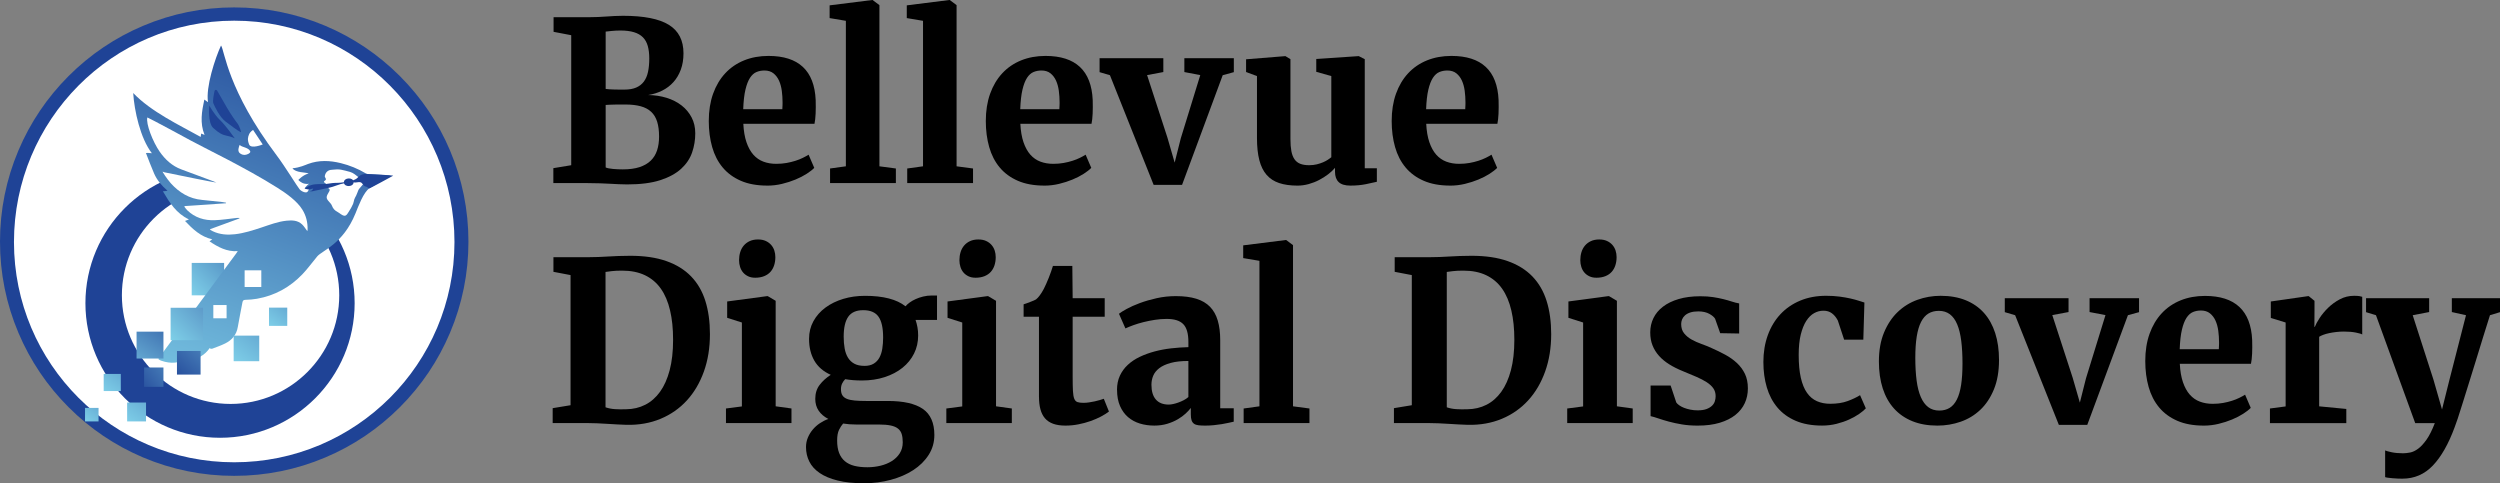 <?xml version="1.0" encoding="UTF-8"?>
<svg id="Layer_2" data-name="Layer 2" xmlns="http://www.w3.org/2000/svg" xmlns:xlink="http://www.w3.org/1999/xlink" viewBox="0 0 1814.53 350.75">
  <rect x="0" y="0" width="1814.53" height="350.75" fill="#808080" stroke="none"/>
  <defs>
    <style>
      .cls-1 {
        fill: url(#linear-gradient-2);
      }

      .cls-2 {
        fill: #fff;
      }

      .cls-3 {
        fill: #1f4396;
      }

      .cls-4 {
        fill: url(#linear-gradient-6);
      }

      .cls-5 {
        fill: url(#linear-gradient-11);
      }

      .cls-6 {
        fill: url(#linear-gradient-10);
      }

      .cls-7 {
        fill: #1f4394;
      }

      .cls-8 {
        fill: url(#linear-gradient-5);
      }

      .cls-9 {
        fill: url(#linear-gradient-7);
      }

      .cls-10 {
        fill: url(#linear-gradient-9);
      }

      .cls-11 {
        fill: url(#linear-gradient-3);
      }

      .cls-12 {
        fill: url(#linear-gradient);
      }

      .cls-13 {
        fill: url(#linear-gradient-4);
      }

      .cls-14 {
        fill: url(#linear-gradient-8);
      }
    </style>
    <linearGradient id="linear-gradient" x1="199.1" y1="155.49" x2="138.99" y2="214.24" gradientTransform="translate(-51.69 353.5) rotate(-90)" gradientUnits="userSpaceOnUse">
      <stop offset="0" stop-color="#1f4396"/>
      <stop offset="1" stop-color="#7fd0e9"/>
    </linearGradient>
    <linearGradient id="linear-gradient-2" x1="222.88" y1="9.58" x2="112.7" y2="304.78" gradientTransform="matrix(1, 0, 0, 1, 0, 0)" xlink:href="#linear-gradient"/>
    <linearGradient id="linear-gradient-3" x1="132.02" y1="216.47" x2="88.65" y2="280.2" gradientTransform="translate(-141.59 359.35) rotate(-90)" xlink:href="#linear-gradient"/>
    <linearGradient id="linear-gradient-4" x1="96.58" y1="285.29" x2="155.77" y2="239.87" gradientTransform="translate(-162.13 385.36) rotate(-90)" xlink:href="#linear-gradient"/>
    <linearGradient id="linear-gradient-5" x1="183.78" y1="188.05" x2="123.67" y2="246.8" gradientTransform="translate(-99.56 370.74) rotate(-90)" gradientUnits="userSpaceOnUse">
      <stop offset="0" stop-color="#2d489a"/>
      <stop offset="1" stop-color="#7ed0e8"/>
    </linearGradient>
    <linearGradient id="linear-gradient-6" x1="123.8" y1="278.32" x2="178.16" y2="216.52" gradientTransform="translate(-126.3 400.31) rotate(-90)" xlink:href="#linear-gradient"/>
    <linearGradient id="linear-gradient-7" x1="123.23" y1="221.83" x2="75.52" y2="285.56" gradientTransform="translate(-196.15 359.09) rotate(-90)" xlink:href="#linear-gradient"/>
    <linearGradient id="linear-gradient-8" x1="242.14" y1="178.11" x2="195.58" y2="237.98" gradientTransform="translate(431.76 28.05) rotate(90)" xlink:href="#linear-gradient"/>
    <linearGradient id="linear-gradient-9" x1="145.21" y1="237.46" x2="92.56" y2="307.79" gradientTransform="translate(-199.89 398.15) rotate(-90)" xlink:href="#linear-gradient"/>
    <linearGradient id="linear-gradient-10" x1="235.35" y1="180.28" x2="170.08" y2="264.2" gradientTransform="translate(431.76 74.02) rotate(90)" xlink:href="#linear-gradient"/>
    <linearGradient id="linear-gradient-11" x1="99.6" y1="256.93" x2="61.93" y2="307.24" gradientTransform="translate(-234.34 367.6) rotate(-90)" xlink:href="#linear-gradient"/>
  </defs>
  <g id="Live_Logos" data-name="Live Logos">
    <g>
      <g>
        <path class="cls-2" d="M170,12.27c90.16,0,162.7,73.66,162.7,163.52s-72.84,162.7-162.7,162.7S7.3,265.64,7.3,175.79,79.84,12.27,170,12.27"/>
        <g>
          <path class="cls-3" d="M170,15.01c88.58,0,159.86,72.38,159.86,160.66s-71.57,159.86-159.86,159.86S10.14,263.96,10.14,175.67,81.42,15.01,170,15.01m0-9.63c-22.93,0-45.2,4.5-66.18,13.38-20.25,8.56-38.42,20.82-54.02,36.42-15.6,15.6-27.85,33.78-36.42,54.02C4.5,130.18,0,152.45,0,175.38s4.5,45.2,13.38,66.18c8.56,20.25,20.82,38.42,36.42,54.02,15.6,15.6,33.78,27.85,54.02,36.42,20.98,8.88,43.25,13.38,66.18,13.38s45.2-4.5,66.18-13.38c20.25-8.56,38.42-20.82,54.02-36.42,15.6-15.6,27.85-33.78,36.42-54.02,8.88-20.98,13.38-43.25,13.38-66.18s-4.5-45.2-13.38-66.18c-8.56-20.25-20.82-38.42-36.42-54.02-15.6-15.6-33.78-27.85-54.02-36.42-20.98-8.88-43.25-13.38-66.18-13.38h0Z"/>
          <g>
            <path class="cls-3" d="M159.7,317.74c-53.87,0-97.7-43.83-97.7-97.7s43.83-97.7,97.7-97.7,97.7,43.83,97.7,97.7-43.83,97.7-97.7,97.7Z"/>
            <path class="cls-2" d="M167.36,135.42c43.5,0,78.87,35.38,78.87,78.89s-35.38,78.87-78.87,78.87-78.89-35.38-78.89-78.87,35.4-78.89,78.89-78.89Z"/>
            <rect class="cls-12" x="139.14" y="190.83" width="23.53" height="23.53" transform="translate(353.5 51.69) rotate(90)"/>
            <path class="cls-7" d="M177.83,90.13s-9.5-16.93-11.61-24.32-7.41-21.72-7.41-21.72c0,0-4.64,13.51-3.27,16.47,1.37,2.96,7.38,19.37,12.33,22.8,4.67,3.24,9.96,6.76,9.96,6.76Z"/>
            <g>
              <g>
                <path class="cls-2" d="M219.55,145.04c2.1-.91,4.03-1.85,6.04-2.61,7-2.62,1.34,7.17,3.2-.15,1.86-7.34,5.81-13.01,13.5-15.2,4.65-1.32,9.25-.67,13.7,.95,2.37,.86,4.63,2.03,6.92,3.1,.35,.16,.62,.49,1.01,.81-1.52,1.19-2.98,2.25-4.33,3.43-4.48,3.87,.28-4.61-2,.8-1.73,4.12-24.95,22.28-28.93,20.27-3.44-1.74-5.71-4.85-7.54-8.22-.49-.91-.92-1.84-1.58-3.17Z"/>
                <path class="cls-1" d="M281.97,127.29c-4.75-.29-9.49-.55-14.24-.87-.75-.05-1.58-.2-2.21-.57-5.69-3.37-11.73-5.86-18.14-7.44-7.98-1.97-15.95-2.31-23.81,.6-1.8,.67-6.15,2.72-11.29,3.12,2.3,3.34,9.53,2.82,11.68,3.75-.07,.04-.14,.1-.22,.12-3.96,1.06-7.2,4.61-7.2,4.61,0,0,1.87,2.16,4.56,2.71,2.15,.44,3.04,.09,3.31-.07-1.65,1.12-3.31,3.44-3.31,3.44,0,0,1.3,.56,2.08,.53,.42-.02,1-.23,1.2-.53-.33,.8-.29,1.44-1.21,2.52-.93,1.08-4.16,0-5.74-1.84-1.58-1.84-10.52-16.5-16.58-24.54-35.81-47.55-37.72-75.85-40.42-79.81-4.33,9.32-11.2,30.33-9.45,41.17-1.14-.82-1.82-1.31-2.68-1.93-1.83,8.6-3.35,16.97,.17,25.67-1.08-.43-1.73-.69-2.46-.98-.11,.77-.21,1.44-.36,2.44-15.07-8.42-35.9-18.17-48.97-31.88,.78,12.78,5.19,32.98,13.56,43.71-1.66-.24-4.18-.3-4.32-.17,1.97,4.97,3.79,10.01,5.94,14.9,2.16,4.91,5.6,8.96,9.72,12.46-.11,.1-2.13,.39-3.34,.44,4.83,8.27,9.71,16.05,18.9,20.41-1.17,.46-1.93,.75-2.87,1.12,5.65,5.92,11.33,11.4,19.78,13.32-.84,.63-1.34,1.01-1.97,1.48,6.21,4.16,12.47,7.61,20.48,7.12-.56,.84-.84,1.31-1.17,1.75-10.66,14.41-21.33,28.81-31.99,43.21-7.87,10.63-15.74,21.25-23.61,31.87-1.12,1.51-1.09,1.64,.62,2.42,.28,.13,.58,.23,.87,.33,6.65,2.3,13,1.88,18.97-2.07,.19-.13,.46-.14,.81-.24-.05,.54-.1,.96-.15,1.49,6.61-.3,11.64-3.18,15.36-8.5,.08,.14,.15,.28,.22,.42,.51,.05,1.1,.29,1.53,.12,3.13-1.2,6.32-2.29,9.32-3.77,4.99-2.46,8.31-6.28,9.26-12,1-5.96,2.27-11.88,3.36-17.83,.25-1.34,.74-1.85,2.21-1.88,2.78-.07,5.58-.29,8.32-.77,12.95-2.27,23.95-8.34,32.99-17.78,3.88-4.05,7.16-8.67,10.78-12.98,3.62-4.31,18.61-8.82,27.71-31.1,1.99-4.87,5.87-15.66,10.29-18.42,2.71-1.7,5.49-3.29,8.24-4.93,2.19-1.3,4.38-2.6,6.94-4.12-.8-.12-1.14-.2-1.48-.22Z"/>
              </g>
              <path class="cls-2" d="M262.56,130.29c-.82-.07-1.29-.86-1.91-1.33-1.12-.84-2.21-1.69-3.32-2.55-1.96-1.52-4.48-1.98-6.82-2.58-1.94-.5-3.85-.91-5.83-.89-1.34,.01-2.69,.26-4.03,.31-2.41,.1-4.27,1.67-4.8,4.06-.23,1.02-.08,1.02,.36,1.87,.29,.56,.53,.73,.18,1.39-.25,.46-1.1,.77-1.26,1.19-.29,.74,.71,.75,1.14,1.26,.47,.57,.18,.94,.5,1.52,.2,.36,.61,.49,.86,.81,.33,.41,.38,.88,.79,1.28,.81,.79,1.17,.85,.66,2.02-.7,1.59-2.53,3.58-1.81,5.5,.71,1.91,2.89,3.14,3.62,5.08,.83,2.21,1.99,3.5,4.13,4.63,1.51,.79,3.18,2.55,4.89,2.72,1.51,.15,2.21-1.37,3-2.55,1.27-1.91,2.45-3.92,3.35-6.02,.44-1.03,.53-2.2,.87-3.26,.3-.97,.9-1.86,1.36-2.77,.68-1.34,1.09-2.84,1.69-4.19,.3-.66,.91-1.14,1.35-1.73,.44-.59,.95-1.15,1.43-1.71,.45-.52,.87-.89,1.38-1.31,.42-.35,.98-.99,1.49-1.18,.07-.96-1.67-1.8-2.35-2.28-.57-.4-1.18-.53-1.77-.85-.61-.34-1.13-.91,.84,1.56Z"/>
              <ellipse class="cls-7" cx="253.13" cy="132.29" rx="3.52" ry="2.77" transform="translate(-6.03 12.24) rotate(-2.74)"/>
              <path class="cls-3" d="M284.76,127.39c-2.04-.24-13.66-1.01-16.53-1.01-2.21,0-4.2-.55-6.82,.96-.69,.4-1.48,1.24-2.04,1.8-.92,.92-2.33,1.43-3.48,1.9-1.3,.53-2.72,.69-4.14,.86-.97,.11-1.99,.33-2.97,.5-2.45,.43-5.03,.21-7.51,.47-1.56,.16-3.1,.53-4.67,.66-1.6,.13-3.2,0-4.81,.05-2.02,.06-4.07,.14-6.02,.77-1.96,.63-4.47,2.18-4.66,2.34-.04,.03,1.05,.65,2.73,.81s2.57-.81,3.54-.59c-.36,.38-.41,.72-.84,1.15-.28,.28-1.05,.65-1.74,.5,.72,.82,3.4-.03,4.22-.23,1.64-.39,3.29-.71,4.94-1.03,3.34-.66,6.7-1.32,9.88-2.56,2.19-.85,4.63-1.51,6.94-1.92,.83-.15,1.64-.35,2.49-.34,.81,.01,1.44-.23,2.2-.28s1.42,.28,2.2,.28c1.69,0,3.64-.95,5,.44,.54,.55,.92,1.23,1.45,1.77,.66,.68,1.35,.6,2.15,.97,.66,.3,.91,.84,1.64,1.1,.47,.17,16.94-9.01,17.44-9.22,.01-.08-.17-.07-.6-.12Z"/>
              <path class="cls-2" d="M183.69,94.3l7,10.55s-8.51,3.52-9.89,0c-1.38-3.52-.86-5.38,0-7.38,.86-2,2.89-3.16,2.89-3.16Z"/>
              <path class="cls-2" d="M181.54,109.62c-.71-1.4-2.31-2.01-3.68-2.55-1.26-.5-2.99-.86-3.91-1.91-.72,1.76-1.61,4.32-.08,5.86,1.18,1.18,3.24,1.74,4.84,1.24,.92-.28,2.91-.96,2.95-2.14,0-.17-.04-.34-.12-.5Z"/>
              <path class="cls-3" d="M174.67,95.91c.94,.41-1.28-4.95-1.91-5.77-1.98-2.56-4.94-6.69-8.22-12.32-3.49-5.99-5.73-9.91-6.98-12.12-.45-.8-1.64-.6-1.84,.3-.62,2.91-1.46,7.46-.9,8.86,.84,2.11,4.45,10.05,8.98,13.43,2.58,1.93,8.98,6.79,10.87,7.61Z"/>
              <path class="cls-3" d="M170.39,100.36s-6.44-9.17-10.67-13.19c-4.22-4.01-7.81-10.56-7.81-10.56,0,0-1.29,12.46,2.84,16.26,4.13,3.8,6.72,5.03,9.85,5.65,3.53,.7,5.79,1.84,5.79,1.84Z"/>
            </g>
            <rect class="cls-11" x="99.13" y="240.72" width="19.51" height="19.51" transform="translate(359.35 141.59) rotate(90)"/>
            <rect class="cls-13" x="104.6" y="266.73" width="14.04" height="14.04" transform="translate(385.36 162.13) rotate(90)"/>
            <rect class="cls-8" x="123.82" y="223.38" width="23.53" height="23.53" transform="translate(370.74 99.56) rotate(90)"/>
            <rect class="cls-4" x="128.44" y="254.73" width="17.14" height="17.14" transform="translate(400.31 126.3) rotate(90)"/>
            <rect class="cls-9" x="75.25" y="271.4" width="12.43" height="12.43" transform="translate(359.09 196.15) rotate(90)"/>
            <rect class="cls-14" x="195.23" y="223.29" width="13.25" height="13.25" transform="translate(-28.05 431.76) rotate(-90)"/>
            <rect class="cls-2" x="154.84" y="221.4" width="9.62" height="9.62" transform="translate(385.86 66.56) rotate(90)"/>
            <rect class="cls-10" x="92.27" y="292.16" width="13.71" height="13.71" transform="translate(398.15 199.89) rotate(90)"/>
            <rect class="cls-6" x="169.59" y="243.61" width="18.57" height="18.57" transform="translate(-74.02 431.76) rotate(-90)"/>
            <rect class="cls-5" x="61.72" y="296.07" width="9.81" height="9.81" transform="translate(367.6 234.34) rotate(90)"/>
            <rect class="cls-2" x="177.56" y="196.2" width="12.11" height="12.11" transform="translate(385.86 18.64) rotate(90)"/>
            <path class="cls-2" d="M219.54,152.27c-3.96-6.47-11.86-11.98-18.13-15.94-23.73-14.98-53.47-29.09-63.24-34.48-8.54-4.71-17.18-9.25-25.79-13.85-1.74-.93-3.51-1.79-5.42-2.76-1.24,4.36,3.95,17.76,9,24.94,4.01,5.7,8.97,10.26,15.59,12.74,7.79,2.93,15.59,5.79,23.39,8.69,.72,.27,1.41,.6,2.11,.9-.06,.18-25.04-4.78-37.68-7.45-.5-.21-1.31-.52-1.38-.37,.35,.67,1.34,2.2,1.78,2.81,1.36,1.88,2.66,3.83,4.22,5.54,6.1,6.73,13.42,11.22,22.68,12.06,4.89,.44,9.77,1,14.65,1.53,.93,.1,1.84,.31,2.76,.48-.01,.14-.02,.27-.04,.41l-29.99,2.05c-.07,.17-.15,.35-.22,.52,.7,.85,1.32,1.79,2.11,2.55,5.53,5.36,12.38,7.43,19.85,7.19,5.4-.18,10.78-1.09,16.17-1.66,.6-.06,1.21,0,1.81,0,0,.12,.01,.25,.02,.37-7.1,2.6-14.19,5.2-21.29,7.8,.03,.16,.06,.32,.09,.48,.62,.35,1.23,.73,1.88,1.03,5.12,2.43,10.59,2.79,16.07,2.16,6.63-.76,12.98-2.81,19.31-4.91,5.97-1.98,11.88-4.28,18.19-4.92,3.99-.41,8.07-.32,11.23,2.7,1.46,1.39,2.51,3.19,3.81,4.9,.06-.41,.18-.87,.19-1.32,.08-5.08-1.07-9.85-3.73-14.19Z"/>
          </g>
        </g>
      </g>
      <g>
        <g>
          <path d="M401.14,307.09v-10.84l12.97-2.14v-94.45l-12.42-2.37v-10.6h24.68c2.95,0,5.62-.05,7.99-.16,2.37-.1,4.73-.22,7.08-.36,2.35-.13,4.8-.25,7.36-.36,2.56-.1,5.47-.16,8.74-.16,10.12,0,18.83,1.28,26.1,3.84,7.28,2.56,13.26,6.26,17.96,11.11,4.69,4.85,8.15,10.8,10.36,17.84,2.21,7.04,3.32,15.07,3.32,24.09,0,9.92-1.46,18.96-4.39,27.13-2.93,8.17-7.04,15.16-12.34,20.96-5.3,5.8-11.68,10.26-19.14,13.37s-15.7,4.56-24.72,4.35c-2-.05-4.19-.15-6.57-.28s-4.81-.28-7.32-.43-4.97-.29-7.4-.4c-2.43-.11-4.69-.16-6.8-.16h-25.47Zm38.36-109.71v98.24c2.11,.74,4.4,1.19,6.88,1.34,2.48,.16,5.17,.19,8.07,.08,5.06-.05,9.68-1.13,13.84-3.24,4.17-2.11,7.75-5.25,10.76-9.41,3.01-4.17,5.34-9.39,7-15.66,1.66-6.28,2.49-13.61,2.49-21.99s-.73-15.15-2.18-21.4c-1.45-6.25-3.68-11.51-6.68-15.78s-6.84-7.53-11.51-9.77c-4.67-2.24-10.22-3.36-16.65-3.36-3.01,0-5.51,.12-7.51,.36-2,.24-3.51,.43-4.51,.59Z"/>
          <path d="M526.92,307.09v-10.6l11.55-1.5v-60.91l-10.68-3.4v-11.87l29.03-3.88h.4l5.77,3.4v76.57l11.47,1.58v10.6h-47.54Zm21.04-105.52c-1.85,0-3.49-.34-4.94-1.03-1.45-.68-2.66-1.59-3.64-2.73-.98-1.13-1.71-2.48-2.21-4.03-.5-1.56-.75-3.2-.75-4.94,0-2.06,.28-3.99,.83-5.81,.55-1.82,1.41-3.41,2.57-4.79,1.16-1.37,2.6-2.45,4.31-3.24,1.71-.79,3.7-1.19,5.97-1.19h.08c2.16,0,4.02,.36,5.58,1.07s2.86,1.66,3.92,2.85c1.05,1.19,1.83,2.54,2.33,4.07,.5,1.53,.75,3.14,.75,4.83,0,2.11-.29,4.07-.87,5.89-.58,1.82-1.46,3.4-2.65,4.75-1.19,1.34-2.72,2.4-4.59,3.16s-4.07,1.15-6.6,1.15h-.08Z"/>
          <path d="M625.48,276.16c-4.38,0-8.38-.32-12.02-.95-.9,.9-1.63,1.94-2.21,3.12-.58,1.19-.87,2.57-.87,4.15,0,1.85,.34,3.32,1.03,4.43,.68,1.11,1.77,1.96,3.24,2.57,1.48,.61,3.36,1.02,5.66,1.23,2.29,.21,5.05,.32,8.27,.32h15.82c11.39,0,19.87,1.93,25.43,5.77,5.56,3.85,8.34,10.15,8.34,18.91,0,5.33-1.38,10.15-4.15,14.48-2.77,4.32-6.5,8-11.19,11.04-4.69,3.03-10.12,5.38-16.29,7.04-6.17,1.66-12.63,2.49-19.38,2.49h-.08c-7.44,0-13.8-.66-19.1-1.98-5.3-1.32-9.65-3.14-13.05-5.46-3.4-2.32-5.91-5.09-7.51-8.31-1.61-3.22-2.41-6.72-2.41-10.52,0-2.43,.45-4.71,1.34-6.84,.9-2.14,2.08-4.09,3.56-5.85,1.48-1.77,3.2-3.31,5.18-4.63,1.98-1.32,4.02-2.35,6.13-3.08-3.06-1.58-5.41-3.59-7.04-6.01-1.63-2.42-2.45-5.27-2.45-8.54,0-4.01,1.05-7.4,3.16-10.16,2.11-2.77,4.8-5.21,8.07-7.32-5.38-2.42-9.35-5.85-11.9-10.28-2.56-4.43-3.84-9.7-3.84-15.82,0-4.75,1.07-9.04,3.2-12.89,2.13-3.85,5.05-7.13,8.74-9.85,3.69-2.72,7.99-4.81,12.89-6.29,4.9-1.48,10.15-2.21,15.74-2.21h.08c13.18,0,22.97,2.53,29.35,7.59,.74-.9,1.74-1.81,3.01-2.73s2.72-1.75,4.35-2.49c1.63-.74,3.45-1.36,5.46-1.86,2-.5,4.11-.75,6.33-.75h3.72v17.72h-15.58c.58,1.69,1.04,3.45,1.38,5.3,.34,1.85,.51,3.85,.51,6.01,0,4.75-.99,9.11-2.97,13.09-1.98,3.98-4.77,7.42-8.38,10.32-3.61,2.9-7.92,5.17-12.93,6.8-5.01,1.63-10.52,2.45-16.53,2.45h-.08Zm-4.03,31.96c-3.38,0-6.54-.24-9.49-.71-1.06,1.16-2.04,2.68-2.97,4.55-.92,1.87-1.38,4.44-1.38,7.71,0,3.59,.47,6.6,1.42,9.06,.95,2.45,2.35,4.46,4.19,6.01,1.85,1.55,4.13,2.68,6.84,3.36,2.72,.68,5.87,1.03,9.45,1.03h.16c3.22,0,6.35-.37,9.41-1.11,3.06-.74,5.79-1.86,8.19-3.36,2.4-1.5,4.32-3.39,5.78-5.66,1.45-2.27,2.17-4.93,2.17-7.99,0-2.32-.25-4.3-.75-5.93-.5-1.63-1.4-2.97-2.69-4-1.29-1.03-3.06-1.78-5.3-2.25s-5.1-.71-8.58-.71h-16.45Zm5.93-42.56h.08c2.69,0,4.92-.54,6.68-1.62,1.77-1.08,3.15-2.54,4.15-4.39,1-1.85,1.7-4.03,2.1-6.57,.39-2.53,.59-5.19,.59-7.99,0-6.96-1.12-12.01-3.36-15.15s-5.92-4.71-11.03-4.71h-.08c-5.01,0-8.62,1.58-10.84,4.75s-3.32,7.99-3.32,14.48c0,3.11,.24,5.97,.71,8.58,.47,2.61,1.29,4.85,2.45,6.72,1.16,1.87,2.7,3.32,4.63,4.35,1.92,1.03,4.34,1.54,7.24,1.54Z"/>
          <path d="M686.86,307.09v-10.6l11.55-1.5v-60.91l-10.68-3.4v-11.87l29.03-3.88h.4l5.77,3.4v76.57l11.47,1.58v10.6h-47.54Zm21.04-105.52c-1.85,0-3.49-.34-4.94-1.03-1.45-.68-2.66-1.59-3.64-2.73-.98-1.13-1.71-2.48-2.21-4.03-.5-1.56-.75-3.2-.75-4.94,0-2.06,.28-3.99,.83-5.81,.55-1.82,1.41-3.41,2.57-4.79,1.16-1.37,2.6-2.45,4.31-3.24,1.71-.79,3.7-1.19,5.97-1.19h.08c2.16,0,4.02,.36,5.58,1.07s2.86,1.66,3.92,2.85c1.05,1.19,1.83,2.54,2.33,4.07,.5,1.53,.75,3.14,.75,4.83,0,2.11-.29,4.07-.87,5.89-.58,1.82-1.46,3.4-2.65,4.75-1.19,1.34-2.72,2.4-4.59,3.16s-4.07,1.15-6.6,1.15h-.08Z"/>
          <path d="M754.1,288.11v-58.22h-11.15v-9.02c.42-.11,1.09-.33,2.02-.67,.92-.34,1.87-.7,2.85-1.07,.97-.37,1.86-.72,2.65-1.07,.79-.34,1.29-.59,1.5-.75,1.79-1.42,3.67-3.96,5.62-7.59,.53-1.05,1.11-2.28,1.74-3.68,.63-1.4,1.25-2.86,1.86-4.39,.61-1.53,1.17-3.05,1.7-4.55,.53-1.5,.98-2.86,1.34-4.07h14.08l.24,23.41h23.26v13.45h-23.26v43.82c0,4.22,.07,7.57,.2,10.05,.13,2.48,.45,4.35,.95,5.62s1.28,2.08,2.33,2.45c1.05,.37,2.5,.55,4.35,.55h.08c1.27,0,2.6-.11,3.99-.32,1.4-.21,2.77-.46,4.11-.75,1.35-.29,2.58-.61,3.72-.95,1.13-.34,2.07-.64,2.81-.91h.08l3.72,9.25c-1.58,1.21-3.52,2.43-5.81,3.64-2.29,1.21-4.83,2.31-7.59,3.28-2.77,.98-5.7,1.77-8.78,2.37-3.08,.61-6.18,.91-9.29,.91h-.16c-3.48,0-6.45-.45-8.9-1.34-2.45-.9-4.43-2.23-5.93-3.99-1.5-1.77-2.6-3.94-3.28-6.53-.69-2.58-1.03-5.56-1.03-8.94Z"/>
          <path d="M810.73,283.04c0-3.9,.7-7.36,2.1-10.36s3.32-5.64,5.78-7.91c2.45-2.27,5.34-4.19,8.66-5.77s6.91-2.89,10.76-3.92c3.85-1.03,7.86-1.78,12.02-2.25,4.17-.47,8.33-.76,12.5-.87v-3.8c0-6.01-1.23-10.3-3.68-12.85-2.45-2.56-6.47-3.84-12.06-3.84-2.85,0-5.71,.22-8.58,.67-2.88,.45-5.63,1-8.27,1.66-2.64,.66-5.08,1.4-7.32,2.21s-4.15,1.59-5.73,2.33h-.08l-4.67-10.6c1.11-.9,2.98-2.07,5.62-3.52,2.64-1.45,5.8-2.86,9.49-4.23,3.69-1.37,7.78-2.56,12.26-3.56,4.48-1,9.1-1.5,13.84-1.5,5.85,0,10.82,.63,14.91,1.9,4.09,1.27,7.41,3.22,9.97,5.85,2.56,2.64,4.43,5.97,5.62,10.01,1.19,4.03,1.78,8.79,1.78,14.28v49.36h9.81v9.73c-1,.21-2.24,.49-3.72,.83-1.48,.34-3.11,.66-4.9,.95-1.79,.29-3.72,.54-5.77,.75-2.06,.21-4.17,.32-6.33,.32-1.9,0-3.52-.08-4.86-.24-1.35-.16-2.43-.53-3.24-1.11s-1.41-1.41-1.78-2.49c-.37-1.08-.55-2.54-.55-4.39v-4.59c-.9,1.21-2.14,2.56-3.72,4.03-1.58,1.48-3.49,2.88-5.73,4.19-2.24,1.32-4.79,2.41-7.63,3.28-2.85,.87-5.99,1.31-9.41,1.31-3.75,0-7.25-.5-10.52-1.5-3.27-1-6.13-2.56-8.58-4.67-2.45-2.11-4.39-4.8-5.81-8.07-1.42-3.27-2.14-7.15-2.14-11.63Zm37.57,10.6c.95,0,2.03-.13,3.24-.4,1.21-.26,2.48-.63,3.8-1.11,1.32-.47,2.61-1.04,3.88-1.7s2.37-1.41,3.32-2.25v-26.18c-5.12,0-9.4,.47-12.85,1.42s-6.21,2.21-8.27,3.8-3.52,3.4-4.39,5.46c-.87,2.06-1.3,4.25-1.3,6.57,0,4.69,1.07,8.27,3.2,10.72,2.14,2.45,5.26,3.68,9.37,3.68Z"/>
          <path d="M902.65,307.09v-10.6l11.47-1.58v-105.6l-11.79-1.98v-9.25l30.93-3.88h.24l4.98,3.72v116.99l11.94,1.58v10.6h-47.78Z"/>
          <path d="M1011.73,307.09v-10.84l12.97-2.14v-94.45l-12.42-2.37v-10.6h24.68c2.95,0,5.62-.05,7.99-.16,2.37-.1,4.73-.22,7.08-.36,2.35-.13,4.8-.25,7.36-.36,2.56-.1,5.47-.16,8.74-.16,10.12,0,18.83,1.28,26.1,3.84,7.28,2.56,13.26,6.26,17.96,11.11,4.69,4.85,8.15,10.8,10.36,17.84,2.21,7.04,3.32,15.07,3.32,24.09,0,9.92-1.46,18.96-4.39,27.13-2.93,8.17-7.04,15.16-12.34,20.96-5.3,5.8-11.68,10.26-19.14,13.37s-15.7,4.56-24.72,4.35c-2-.05-4.19-.15-6.57-.28s-4.81-.28-7.32-.43-4.97-.29-7.4-.4c-2.43-.11-4.69-.16-6.8-.16h-25.47Zm38.36-109.71v98.24c2.11,.74,4.4,1.19,6.88,1.34,2.48,.16,5.17,.19,8.07,.08,5.06-.05,9.68-1.13,13.84-3.24,4.17-2.11,7.75-5.25,10.76-9.41,3.01-4.17,5.34-9.39,7-15.66,1.66-6.28,2.49-13.61,2.49-21.99s-.73-15.15-2.18-21.4c-1.45-6.25-3.68-11.51-6.68-15.78s-6.84-7.53-11.51-9.77c-4.67-2.24-10.22-3.36-16.65-3.36-3.01,0-5.51,.12-7.51,.36-2,.24-3.51,.43-4.51,.59Z"/>
          <path d="M1137.5,307.09v-10.6l11.55-1.5v-60.91l-10.68-3.4v-11.87l29.03-3.88h.4l5.77,3.4v76.57l11.47,1.58v10.6h-47.54Zm21.04-105.52c-1.85,0-3.49-.34-4.94-1.03-1.45-.68-2.66-1.59-3.64-2.73-.98-1.13-1.71-2.48-2.21-4.03-.5-1.56-.75-3.2-.75-4.94,0-2.06,.28-3.99,.83-5.81,.55-1.82,1.41-3.41,2.57-4.79,1.16-1.37,2.6-2.45,4.31-3.24,1.71-.79,3.7-1.19,5.97-1.19h.08c2.16,0,4.02,.36,5.58,1.07s2.86,1.66,3.92,2.85c1.05,1.19,1.83,2.54,2.33,4.07,.5,1.53,.75,3.14,.75,4.83,0,2.11-.29,4.07-.87,5.89-.58,1.82-1.46,3.4-2.65,4.75-1.19,1.34-2.72,2.4-4.59,3.16s-4.07,1.15-6.6,1.15h-.08Z"/>
          <path d="M1198.01,302.03v-22.23h14.55l4.11,12.34c.47,.69,1.2,1.37,2.18,2.06,.97,.69,2.13,1.29,3.48,1.82,1.34,.53,2.86,.96,4.55,1.3,1.69,.34,3.45,.51,5.3,.51,2.64,0,4.79-.32,6.45-.95,1.66-.63,2.99-1.44,3.99-2.41,1-.97,1.69-2.08,2.06-3.32,.37-1.24,.55-2.44,.55-3.6,0-2.21-.57-4.13-1.7-5.74-1.13-1.61-2.74-3.08-4.83-4.43-2.08-1.34-4.6-2.65-7.55-3.92-2.95-1.27-6.22-2.64-9.81-4.11-3.64-1.48-6.91-3.12-9.81-4.94-2.9-1.82-5.37-3.86-7.4-6.13-2.03-2.27-3.6-4.8-4.71-7.59-1.11-2.79-1.66-5.93-1.66-9.41,0-3.74,.78-7.21,2.33-10.4,1.56-3.19,3.86-5.96,6.92-8.3,3.06-2.35,6.85-4.19,11.39-5.54,4.54-1.35,9.78-2.02,15.74-2.02,3.48,0,6.58,.21,9.29,.63,2.72,.42,5.18,.91,7.4,1.46,2.21,.55,4.24,1.13,6.09,1.74,1.85,.61,3.64,1.07,5.38,1.38v21.83l-13.76-.24-3.72-10.52c-.74-1.21-2.14-2.39-4.19-3.52s-4.67-1.73-7.83-1.78c-2.37,0-4.36,.26-5.97,.79-1.61,.53-2.9,1.24-3.88,2.14-.98,.9-1.67,1.89-2.1,2.97-.42,1.08-.63,2.17-.63,3.28,0,2.74,.71,5,2.14,6.76,1.42,1.77,3.22,3.26,5.38,4.47,2.16,1.21,4.54,2.28,7.12,3.2,2.58,.92,5.04,1.91,7.36,2.97,3.48,1.53,6.8,3.15,9.97,4.86,3.16,1.71,5.97,3.71,8.42,5.97,2.45,2.27,4.4,4.89,5.85,7.87,1.45,2.98,2.17,6.53,2.17,10.64,0,3.85-.75,7.41-2.25,10.68-1.5,3.27-3.77,6.12-6.8,8.54-3.03,2.43-6.83,4.32-11.39,5.7s-9.9,2.06-16.02,2.06c-4.17,0-7.98-.29-11.43-.87-3.46-.58-6.59-1.25-9.41-2.02-2.82-.76-5.34-1.53-7.55-2.29s-4.14-1.33-5.77-1.7Z"/>
          <path d="M1279.88,262.87c0-7.12,1.07-13.63,3.2-19.54,2.14-5.91,5.18-10.98,9.14-15.23s8.74-7.54,14.36-9.89c5.62-2.35,11.9-3.52,18.87-3.52,3.53,0,6.78,.2,9.73,.59,2.95,.39,5.59,.86,7.91,1.38,2.32,.53,4.32,1.07,6.01,1.62,1.69,.55,3.06,.99,4.11,1.3l-.79,26.97h-13.92l-4.59-13.92c-1.16-2.21-2.58-3.96-4.27-5.22-1.69-1.27-3.75-1.9-6.17-1.9s-4.63,.59-6.76,1.78c-2.14,1.19-4.04,3.06-5.7,5.62-1.66,2.56-2.99,5.87-4,9.93-1,4.06-1.5,8.97-1.5,14.71,0,6.54,.51,12.08,1.54,16.61,1.03,4.54,2.53,8.2,4.51,11,1.98,2.8,4.39,4.81,7.24,6.05s6.04,1.86,9.57,1.86c4.9,0,9.14-.66,12.7-1.98,3.56-1.32,6.55-2.74,8.98-4.27l4.19,9.57c-1.11,1.21-2.7,2.54-4.79,4-2.08,1.45-4.51,2.81-7.28,4.07-2.77,1.27-5.83,2.32-9.18,3.16-3.35,.84-6.84,1.27-10.48,1.27-7.44,0-13.84-1.16-19.22-3.48s-9.8-5.54-13.25-9.65-6.01-8.98-7.67-14.59c-1.66-5.62-2.49-11.72-2.49-18.31Z"/>
          <path d="M1363.73,262.32c0-8.02,1.24-15,3.72-20.96,2.48-5.96,5.77-10.92,9.89-14.87s8.87-6.91,14.28-8.86c5.4-1.95,11.03-2.93,16.89-2.93,6.85,0,12.92,1.07,18.19,3.2,5.27,2.14,9.7,5.21,13.29,9.22,3.59,4.01,6.3,8.89,8.15,14.63,1.85,5.75,2.77,12.26,2.77,19.54,0,8.23-1.24,15.35-3.72,21.36-2.48,6.01-5.77,10.96-9.89,14.83-4.11,3.88-8.86,6.75-14.24,8.62-5.38,1.87-11,2.81-16.85,2.81-6.86,0-12.92-1.07-18.19-3.2-5.27-2.13-9.72-5.21-13.33-9.21-3.61-4.01-6.34-8.89-8.19-14.63-1.85-5.75-2.77-12.26-2.77-19.54Zm43.82,35.67c2.9,0,5.41-.65,7.51-1.94,2.11-1.29,3.86-3.32,5.26-6.09,1.4-2.77,2.43-6.32,3.09-10.64,.66-4.32,.99-9.49,.99-15.5s-.3-11.64-.91-16.41-1.58-8.77-2.93-11.98c-1.35-3.22-3.11-5.66-5.3-7.32-2.19-1.66-4.86-2.49-8.03-2.49-2.9,0-5.42,.65-7.55,1.94-2.14,1.29-3.92,3.32-5.34,6.09-1.42,2.77-2.48,6.32-3.16,10.64-.69,4.32-1.03,9.49-1.03,15.5s.32,11.64,.95,16.41,1.65,8.77,3.05,11.98c1.4,3.22,3.19,5.66,5.38,7.32,2.19,1.66,4.86,2.49,8.03,2.49Z"/>
          <path d="M1494.33,308.36l-31.72-79.58-7.51-2.21v-10.13h46.27v10.05l-11.79,2.21,14.79,45.48,5.22,18.04,4.43-17.56,14.16-45.96-11.55-2.21v-10.05h35.91v10.13l-8.07,2.21-29.5,79.58h-20.65Z"/>
          <path d="M1599.53,308.91c-7.44,0-13.83-1.16-19.18-3.48s-9.76-5.55-13.21-9.69c-3.46-4.14-6-9.08-7.63-14.83-1.63-5.75-2.45-12.02-2.45-18.83,0-7.38,1.04-13.99,3.12-19.82,2.08-5.83,5.02-10.78,8.82-14.87,3.8-4.09,8.36-7.21,13.68-9.37,5.33-2.16,11.23-3.24,17.72-3.24,21.88,0,33.3,10.68,34.25,32.04,.11,3.64,.09,6.92-.04,9.85-.13,2.93-.41,5.39-.83,7.4h-51.65c.26,5.22,1.03,9.68,2.29,13.37,1.27,3.69,2.93,6.7,4.98,9.02,2.06,2.32,4.5,4.01,7.32,5.06,2.82,1.06,5.92,1.58,9.29,1.58,2.69,0,5.19-.21,7.51-.63,2.32-.42,4.47-.95,6.45-1.58,1.98-.63,3.77-1.34,5.38-2.14,1.61-.79,2.99-1.55,4.15-2.29l4.11,9.57c-1.32,1.37-3.15,2.81-5.5,4.31-2.35,1.5-5.04,2.89-8.07,4.15s-6.3,2.32-9.81,3.16-7.08,1.27-10.72,1.27Zm-2.14-83.53c-2.06,0-3.97,.37-5.73,1.11-1.77,.74-3.32,2.14-4.67,4.19-1.34,2.06-2.45,4.92-3.32,8.58-.87,3.67-1.41,8.4-1.62,14.2h28.4c0-.26,.01-.63,.04-1.11,.03-.47,.05-.98,.08-1.5,.03-.53,.04-1.03,.04-1.5v-1.03c0-2.69-.19-5.42-.55-8.19-.37-2.77-1.04-5.23-2.02-7.4-.98-2.16-2.32-3.93-4.03-5.3-1.71-1.37-3.92-2.06-6.61-2.06Z"/>
          <path d="M1647.55,307.09v-10.6l11.39-1.5v-60.91l-10.76-3.32v-11.94l27.05-3.88h.47l4.19,3.4v6.57l-.08,12.34h.32c.63-1.69,1.78-3.81,3.44-6.37,1.66-2.56,3.72-5.04,6.17-7.44,2.45-2.4,5.27-4.46,8.46-6.17,3.19-1.71,6.66-2.57,10.4-2.57,1.63,0,2.89,.07,3.76,.2,.87,.13,1.59,.3,2.17,.51v27.37c-.58-.42-2.1-.88-4.55-1.38-2.45-.5-5.37-.75-8.74-.75-1.85,0-3.69,.11-5.54,.32-1.85,.21-3.57,.49-5.18,.83-1.61,.34-3.05,.75-4.31,1.23s-2.24,.95-2.93,1.42v50.47l19.7,1.9v10.28h-55.45Z"/>
          <path d="M1743.74,347.43c-1.06,0-2.21-.03-3.48-.08-1.27-.05-2.5-.13-3.72-.24-1.21-.11-2.31-.22-3.28-.36-.98-.13-1.67-.28-2.1-.44v-19.38c.79,.37,2.36,.8,4.71,1.31,2.35,.5,5.1,.75,8.27,.75,1.58,0,3.31-.19,5.18-.55,1.87-.37,3.81-1.29,5.81-2.77,2-1.48,4.03-3.68,6.09-6.6,2.06-2.93,4.06-6.92,6.01-11.98h-14.24l-28.48-78.31-7.2-2.21v-10.13h45.8v10.05l-11.94,2.29,15.11,46.91,6.17,21.52,5.38-21.52,12.02-46.91-10.28-2.29v-10.05h34.96v10.13l-7.28,2.21c-1.53,4.8-3.15,9.98-4.87,15.54-1.71,5.56-3.44,11.18-5.18,16.85s-3.45,11.19-5.14,16.57c-1.69,5.38-3.22,10.28-4.59,14.71-1.37,4.43-2.57,8.2-3.6,11.31-1.03,3.11-1.78,5.22-2.25,6.33-4.48,12.18-9.76,21.45-15.82,27.8-6.06,6.35-13.42,9.53-22.07,9.53Z"/>
        </g>
        <g>
          <path d="M401.63,132.89v-10.84l12.97-2.14V25.55l-12.81-2.45V12.5h25.08c2.64,0,5.04-.05,7.2-.16,2.16-.1,4.22-.22,6.17-.36,1.95-.13,3.89-.25,5.81-.36,1.92-.1,3.97-.16,6.13-.16,15.13,0,26.23,2.19,33.3,6.57,7.07,4.38,10.6,11.26,10.6,20.65,0,4.43-.65,8.38-1.94,11.87s-3.07,6.49-5.34,9.02c-2.27,2.53-4.97,4.59-8.11,6.17s-6.55,2.66-10.24,3.24c4.75,.05,9.2,.73,13.37,2.02,4.17,1.29,7.79,3.14,10.88,5.54,3.08,2.4,5.51,5.3,7.28,8.7,1.77,3.4,2.65,7.24,2.65,11.51,0,4.8-.76,9.43-2.29,13.88-1.53,4.46-4.18,8.41-7.95,11.87-3.77,3.45-8.83,6.21-15.19,8.27-6.36,2.06-14.36,3.08-24.01,3.08-2.11,0-4.15-.05-6.13-.16-1.98-.11-4.07-.21-6.29-.32-2.21-.11-4.62-.21-7.2-.32-2.58-.11-5.59-.16-9.02-.16h-24.92Zm37.97-109.95v41.61c.74,.11,1.71,.2,2.93,.28,1.21,.08,2.46,.13,3.76,.16,1.29,.03,2.57,.04,3.84,.04h3.24c3.27,0,6.05-.49,8.34-1.46,2.29-.98,4.15-2.41,5.58-4.31s2.44-4.26,3.05-7.08c.61-2.82,.91-6.08,.91-9.77,0-3.43-.36-6.42-1.07-8.98-.71-2.56-1.89-4.67-3.52-6.33-1.63-1.66-3.8-2.9-6.49-3.72-2.69-.82-5.96-1.23-9.81-1.23-2.27,0-4.42,.11-6.45,.32-2.03,.21-3.47,.37-4.31,.47Zm0,53.24v45.33c.47,.26,1.19,.49,2.14,.67,.95,.19,1.99,.33,3.12,.44,1.13,.11,2.33,.19,3.6,.24,1.27,.05,2.45,.08,3.56,.08,4.75,0,8.78-.54,12.1-1.62,3.32-1.08,6.04-2.64,8.15-4.67,2.11-2.03,3.65-4.52,4.63-7.48,.98-2.95,1.46-6.3,1.46-10.05,0-4.22-.46-7.8-1.38-10.76-.92-2.95-2.37-5.35-4.35-7.2-1.98-1.85-4.51-3.19-7.59-4.03-3.08-.84-6.76-1.27-11.03-1.27h-3.52c-1.4,0-2.81,.01-4.23,.04-1.42,.03-2.74,.07-3.96,.12-1.21,.05-2.11,.11-2.69,.16Z"/>
          <path d="M556.91,134.71c-7.44,0-13.83-1.16-19.18-3.48s-9.76-5.55-13.21-9.69c-3.46-4.14-6-9.08-7.63-14.83-1.63-5.75-2.45-12.02-2.45-18.83,0-7.38,1.04-13.99,3.12-19.81,2.08-5.83,5.02-10.78,8.82-14.87,3.8-4.09,8.36-7.21,13.68-9.37,5.33-2.16,11.23-3.24,17.72-3.24,21.88,0,33.3,10.68,34.25,32.04,.11,3.64,.09,6.92-.04,9.85s-.41,5.39-.83,7.4h-51.65c.26,5.22,1.03,9.68,2.29,13.37,1.27,3.69,2.93,6.7,4.98,9.02,2.06,2.32,4.5,4.01,7.32,5.06,2.82,1.06,5.92,1.58,9.29,1.58,2.69,0,5.19-.21,7.51-.63,2.32-.42,4.47-.95,6.45-1.58,1.98-.63,3.77-1.34,5.38-2.14,1.61-.79,2.99-1.55,4.15-2.29l4.11,9.57c-1.32,1.37-3.15,2.81-5.5,4.31s-5.04,2.89-8.07,4.15-6.3,2.32-9.81,3.16-7.08,1.27-10.72,1.27Zm-2.14-83.53c-2.06,0-3.97,.37-5.73,1.11-1.77,.74-3.32,2.14-4.67,4.19-1.34,2.06-2.45,4.92-3.32,8.58-.87,3.67-1.41,8.4-1.62,14.2h28.4c0-.26,.01-.63,.04-1.11,.03-.47,.05-.98,.08-1.5,.03-.53,.04-1.03,.04-1.5v-1.03c0-2.69-.19-5.42-.55-8.19-.37-2.77-1.04-5.23-2.02-7.4-.98-2.16-2.32-3.93-4.03-5.3-1.71-1.37-3.92-2.06-6.61-2.06Z"/>
          <path d="M602.47,132.89v-10.6l11.47-1.58V15.11l-11.79-1.98V3.88l30.93-3.88h.24l4.98,3.72V120.71l11.94,1.58v10.6h-47.78Z"/>
          <path d="M658.47,132.89v-10.6l11.47-1.58V15.11l-11.79-1.98V3.88l30.93-3.88h.24l4.98,3.72V120.71l11.94,1.58v10.6h-47.78Z"/>
          <path d="M757.98,134.71c-7.44,0-13.83-1.16-19.18-3.48s-9.76-5.55-13.21-9.69c-3.46-4.14-6-9.08-7.63-14.83-1.63-5.75-2.45-12.02-2.45-18.83,0-7.38,1.04-13.99,3.12-19.81,2.08-5.83,5.02-10.78,8.82-14.87,3.8-4.09,8.36-7.21,13.68-9.37,5.33-2.16,11.23-3.24,17.72-3.24,21.88,0,33.3,10.68,34.25,32.04,.11,3.64,.09,6.92-.04,9.85s-.41,5.39-.83,7.4h-51.65c.26,5.22,1.03,9.68,2.29,13.37,1.27,3.69,2.93,6.7,4.98,9.02,2.06,2.32,4.5,4.01,7.32,5.06,2.82,1.06,5.92,1.58,9.29,1.58,2.69,0,5.19-.21,7.51-.63,2.32-.42,4.47-.95,6.45-1.58,1.98-.63,3.77-1.34,5.38-2.14,1.61-.79,2.99-1.55,4.15-2.29l4.11,9.57c-1.32,1.37-3.15,2.81-5.5,4.31s-5.04,2.89-8.07,4.15-6.3,2.32-9.81,3.16-7.08,1.27-10.72,1.27Zm-2.14-83.53c-2.06,0-3.97,.37-5.73,1.11-1.77,.74-3.32,2.14-4.67,4.19-1.34,2.06-2.45,4.92-3.32,8.58-.87,3.67-1.41,8.4-1.62,14.2h28.4c0-.26,.01-.63,.04-1.11,.03-.47,.05-.98,.08-1.5,.03-.53,.04-1.03,.04-1.5v-1.03c0-2.69-.19-5.42-.55-8.19-.37-2.77-1.04-5.23-2.02-7.4-.98-2.16-2.32-3.93-4.03-5.3-1.71-1.37-3.92-2.06-6.61-2.06Z"/>
          <path d="M837.32,134.16l-31.72-79.58-7.51-2.21v-10.12h46.27v10.05l-11.79,2.21,14.79,45.48,5.22,18.04,4.43-17.56,14.16-45.96-11.55-2.21v-10.05h35.91v10.12l-8.07,2.21-29.5,79.58h-20.65Z"/>
          <path d="M980.12,134.71c-3.85,0-6.67-.84-8.46-2.53-1.79-1.69-2.69-4.19-2.69-7.51v-2.85c-1.32,1.58-2.98,3.14-4.98,4.67-2,1.53-4.19,2.91-6.57,4.15-2.37,1.24-4.9,2.23-7.59,2.97s-5.38,1.11-8.07,1.11c-5.17,0-9.61-.62-13.33-1.86-3.72-1.24-6.76-3.23-9.14-5.97-2.37-2.74-4.13-6.3-5.26-10.68-1.13-4.38-1.7-9.68-1.7-15.9V55.21l-7.91-2.93v-9.25l28.48-2.29h.08l3.64,2.21v57.9c0,3.48,.22,6.42,.67,8.82,.45,2.4,1.2,4.36,2.25,5.89,1.05,1.53,2.45,2.64,4.19,3.32,1.74,.69,3.9,1.03,6.49,1.03,2,0,3.85-.21,5.54-.63,1.69-.42,3.2-.92,4.55-1.5,1.35-.58,2.52-1.2,3.52-1.86,1-.66,1.82-1.25,2.45-1.78V55.21l-10.92-3.08v-9.33l30.69-2.06h.16l4.35,2.21V122.13h8.78v9.81c-2,.47-4.67,1.05-7.99,1.74-3.32,.68-7.07,1.03-11.23,1.03Z"/>
          <path d="M1052.57,134.71c-7.44,0-13.83-1.16-19.18-3.48s-9.76-5.55-13.21-9.69c-3.46-4.14-6-9.08-7.63-14.83-1.63-5.75-2.45-12.02-2.45-18.83,0-7.38,1.04-13.99,3.12-19.81,2.08-5.83,5.02-10.78,8.82-14.87,3.8-4.09,8.36-7.21,13.68-9.37,5.33-2.16,11.23-3.24,17.72-3.24,21.88,0,33.3,10.68,34.25,32.04,.11,3.64,.09,6.92-.04,9.85s-.41,5.39-.83,7.4h-51.65c.26,5.22,1.03,9.68,2.29,13.37,1.27,3.69,2.93,6.7,4.98,9.02,2.06,2.32,4.5,4.01,7.32,5.06,2.82,1.06,5.92,1.58,9.29,1.58,2.69,0,5.19-.21,7.51-.63,2.32-.42,4.47-.95,6.45-1.58,1.98-.63,3.77-1.34,5.38-2.14,1.61-.79,2.99-1.55,4.15-2.29l4.11,9.57c-1.32,1.37-3.15,2.81-5.5,4.31s-5.04,2.89-8.07,4.15-6.3,2.32-9.81,3.16-7.08,1.27-10.72,1.27Zm-2.14-83.53c-2.06,0-3.97,.37-5.73,1.11-1.77,.74-3.32,2.14-4.67,4.19-1.34,2.06-2.45,4.92-3.32,8.58-.87,3.67-1.41,8.4-1.62,14.2h28.4c0-.26,.01-.63,.04-1.11,.03-.47,.05-.98,.08-1.5,.03-.53,.04-1.03,.04-1.5v-1.03c0-2.69-.19-5.42-.55-8.19-.37-2.77-1.04-5.23-2.02-7.4-.98-2.16-2.32-3.93-4.03-5.3-1.71-1.37-3.92-2.06-6.61-2.06Z"/>
        </g>
      </g>
    </g>
  </g>
</svg>
